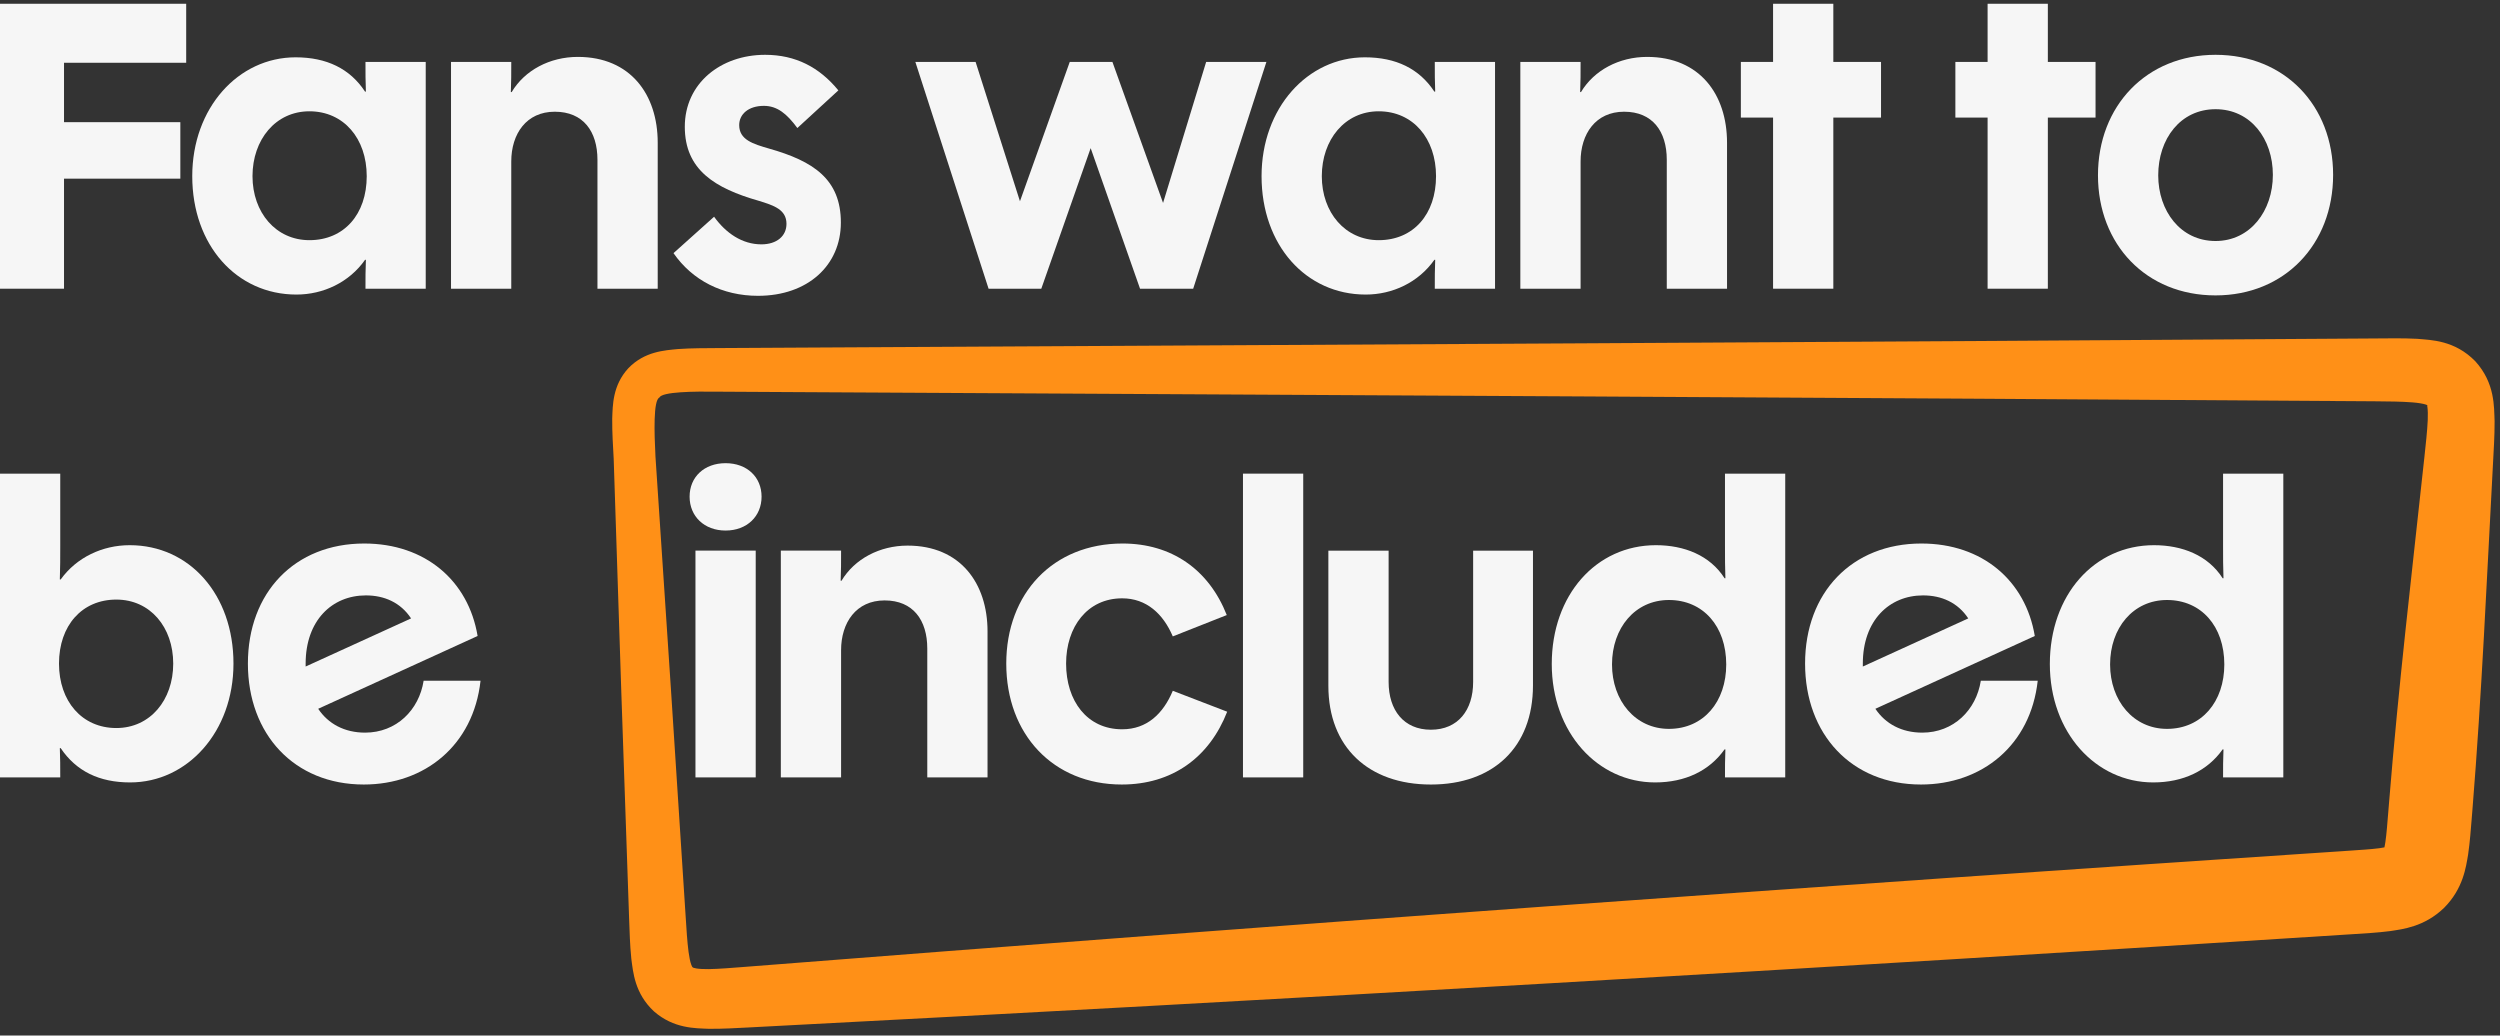 <svg width="239" height="99" viewBox="0 0 239 99" fill="none" xmlns="http://www.w3.org/2000/svg">
<rect x="0" y="0" width="239" height="99" fill="#333333" stroke="none"/>
<path d="M211.806 28.24C205.166 28.24 200.566 23.36 200.566 16.76C200.566 10.12 205.206 5.24 211.806 5.24C218.406 5.24 223.046 10.08 223.046 16.72C223.046 23.36 218.406 28.24 211.806 28.24ZM211.806 23.04C215.126 23.04 217.286 20.16 217.286 16.72C217.286 13.28 215.166 10.44 211.806 10.44C208.446 10.44 206.326 13.28 206.326 16.76C206.326 20.16 208.446 23.04 211.806 23.04Z" fill="#F6F6F6"/>
<path d="M190.014 27.6V11.24H186.934V5.92H190.014V0.36H195.774V5.92H200.334V11.24H195.774V27.6H190.014Z" fill="#F6F6F6"/>
<path d="M169.506 27.6V11.24H166.426V5.92H169.506V0.36H175.266V5.92H179.826V11.24H175.266V27.6H169.506Z" fill="#F6F6F6"/>
<path d="M145.344 27.6V5.92H151.104C151.104 7.04 151.104 7.8 151.064 8.8H151.144C152.384 6.72 154.784 5.44 157.464 5.44C162.504 5.44 165.104 9.04 165.104 13.64V27.6H159.344V15.28C159.344 12.56 157.984 10.68 155.264 10.68C152.544 10.68 151.104 12.8 151.104 15.44V27.6H145.344Z" fill="#F6F6F6"/>
<path d="M130.565 28.16C124.845 28.16 120.605 23.441 120.605 16.84C120.605 10.32 125.005 5.48 130.485 5.48C133.445 5.48 135.685 6.56 137.125 8.76H137.205C137.165 7.8 137.165 6.96 137.165 5.92H142.925V27.601H137.165C137.165 26.441 137.165 25.921 137.205 24.84H137.125C135.605 27 133.125 28.16 130.565 28.16ZM131.805 22.96C135.125 22.96 137.285 20.48 137.285 16.84C137.285 13.241 135.085 10.64 131.805 10.64C128.565 10.64 126.365 13.361 126.365 16.84C126.365 20.32 128.605 22.96 131.805 22.96Z" fill="#F6F6F6"/>
<path d="M94.508 27.601L87.508 5.921H93.268L97.508 19.241L102.268 5.921H106.348L111.188 19.401L115.308 5.921H121.068L114.068 27.601H108.988L104.268 14.161L99.548 27.601H94.508Z" fill="#F6F6F6"/>
<path d="M72.467 28.28C69.067 28.28 66.187 26.8 64.387 24.2L68.267 20.72C69.387 22.28 70.947 23.36 72.787 23.36C74.267 23.36 75.187 22.56 75.187 21.4C75.187 20.04 73.987 19.64 72.547 19.2C68.347 18 65.467 16.24 65.467 12.12C65.467 7.96 68.907 5.24 73.147 5.24C76.067 5.24 78.347 6.44 80.147 8.64L76.227 12.24C75.227 10.88 74.307 10.12 73.027 10.12C71.547 10.12 70.667 10.92 70.667 11.96C70.667 13.36 71.987 13.76 73.507 14.2C77.747 15.4 80.387 17.12 80.387 21.28C80.387 25.36 77.227 28.28 72.467 28.28Z" fill="#F6F6F6"/>
<path d="M43.117 27.6V5.92H48.877C48.877 7.04 48.877 7.8 48.837 8.8H48.917C50.157 6.72 52.557 5.44 55.237 5.44C60.277 5.44 62.877 9.04 62.877 13.64V27.6H57.117V15.28C57.117 12.56 55.757 10.68 53.037 10.68C50.317 10.68 48.877 12.8 48.877 15.44V27.6H43.117Z" fill="#F6F6F6"/>
<path d="M28.339 28.16C22.619 28.16 18.379 23.441 18.379 16.84C18.379 10.32 22.779 5.48 28.259 5.48C31.219 5.48 33.459 6.56 34.899 8.76H34.979C34.939 7.8 34.939 6.96 34.939 5.92H40.699V27.601H34.939C34.939 26.441 34.939 25.921 34.979 24.84H34.899C33.379 27 30.899 28.16 28.339 28.16ZM29.579 22.96C32.899 22.96 35.059 20.48 35.059 16.84C35.059 13.241 32.859 10.64 29.579 10.64C26.339 10.64 24.139 13.361 24.139 16.84C24.139 20.32 26.379 22.96 29.579 22.96Z" fill="#F6F6F6"/>
<path d="M0 27.6V0.36H17.8V6H6.12V11.68H17.24V17.08H6.12V27.6H0Z" fill="#F6F6F6"/>
<path d="M205.845 74.8C200.365 74.8 195.965 70.04 195.965 63.48C195.965 56.88 200.205 52.12 205.925 52.12C208.605 52.12 211.085 53.08 212.485 55.28H212.565C212.525 54.08 212.525 53.52 212.525 52.12V45.28H218.285V74.32H212.525C212.525 73.4 212.525 72.56 212.565 71.64H212.485C211.045 73.68 208.725 74.8 205.845 74.8ZM207.165 69.68C210.485 69.68 212.645 67.08 212.645 63.52C212.645 59.88 210.445 57.36 207.165 57.36C203.925 57.36 201.725 60.04 201.725 63.52C201.725 67 203.965 69.68 207.165 69.68Z" fill="#F6F6F6"/>
<path d="M183.646 75C177.006 75 172.566 70.2 172.566 63.44C172.566 56.64 177.046 51.96 183.686 51.96C189.526 51.96 193.646 55.52 194.526 60.8L179.286 67.76C180.246 69.2 181.806 70.04 183.766 70.04C186.766 70.04 188.926 67.88 189.366 65.08H194.806C194.126 71.24 189.486 75 183.646 75ZM178.086 63.72L188.166 59.12C187.166 57.6 185.606 56.92 183.846 56.92C180.606 56.92 178.086 59.32 178.086 63.44C178.086 63.52 178.086 63.64 178.086 63.72Z" fill="#F6F6F6"/>
<path d="M158.228 74.8C152.748 74.8 148.348 70.04 148.348 63.48C148.348 56.88 152.588 52.12 158.308 52.12C160.988 52.12 163.468 53.08 164.868 55.28H164.948C164.908 54.08 164.908 53.52 164.908 52.12V45.28H170.668V74.32H164.908C164.908 73.4 164.908 72.56 164.948 71.64H164.868C163.428 73.68 161.108 74.8 158.228 74.8ZM159.548 69.68C162.868 69.68 165.028 67.08 165.028 63.52C165.028 59.88 162.828 57.36 159.548 57.36C156.308 57.36 154.108 60.04 154.108 63.52C154.108 67 156.348 69.68 159.548 69.68Z" fill="#F6F6F6"/>
<path d="M136.792 75.001C130.832 75.001 126.992 71.441 126.992 65.561V52.641H132.752V65.201C132.752 67.881 134.192 69.761 136.792 69.761C139.392 69.761 140.832 67.881 140.832 65.201V52.641H146.552V65.521C146.552 71.441 142.752 75.001 136.792 75.001Z" fill="#F6F6F6"/>
<path d="M118.828 74.32V45.28H124.588V74.32H118.828Z" fill="#F6F6F6"/>
<path d="M107.239 75C100.679 75 96.199 70.2 96.199 63.44C96.199 56.72 100.679 51.96 107.319 51.96C111.999 51.96 115.559 54.44 117.279 58.8L112.119 60.84C111.199 58.68 109.599 57.2 107.279 57.2C103.959 57.2 101.919 59.92 101.919 63.44C101.919 67 103.919 69.72 107.279 69.72C109.639 69.72 111.199 68.24 112.119 66.04L117.319 68.04C115.599 72.44 112.039 75 107.239 75Z" fill="#F6F6F6"/>
<path d="M74.648 74.32V52.64H80.408C80.408 53.76 80.408 54.52 80.368 55.52H80.448C81.688 53.44 84.088 52.16 86.768 52.16C91.808 52.16 94.408 55.76 94.408 60.36V74.32H88.648V62C88.648 59.28 87.288 57.4 84.568 57.4C81.848 57.4 80.408 59.52 80.408 62.16V74.32H74.648Z" fill="#F6F6F6"/>
<path d="M66.486 74.32V52.64H72.246V74.32H66.486ZM69.366 50.72C67.326 50.72 65.926 49.36 65.926 47.48C65.926 45.6 67.326 44.28 69.366 44.28C71.406 44.28 72.806 45.6 72.806 47.48C72.806 49.36 71.406 50.72 69.366 50.72Z" fill="#F6F6F6"/>
<path d="M34.779 75C28.139 75 23.699 70.2 23.699 63.44C23.699 56.64 28.179 51.96 34.819 51.96C40.659 51.96 44.779 55.52 45.659 60.8L30.419 67.76C31.379 69.2 32.939 70.04 34.899 70.04C37.899 70.04 40.059 67.88 40.499 65.08H45.939C45.259 71.24 40.619 75 34.779 75ZM29.219 63.72L39.299 59.12C38.299 57.6 36.739 56.92 34.979 56.92C31.739 56.92 29.219 59.32 29.219 63.44C29.219 63.52 29.219 63.64 29.219 63.72Z" fill="#F6F6F6"/>
<path d="M12.44 74.8C9.48 74.8 7.28 73.72 5.8 71.52H5.72C5.76 72.44 5.76 73.28 5.76 74.32H0V45.28H5.76V52.12C5.76 53.52 5.76 54.12 5.72 55.4H5.8C7.32 53.28 9.8 52.12 12.4 52.12C18.12 52.12 22.32 56.84 22.32 63.44C22.32 69.96 17.92 74.8 12.44 74.8ZM11.12 69.6C14.36 69.6 16.56 66.92 16.56 63.44C16.56 59.96 14.36 57.32 11.12 57.32C7.84 57.32 5.64 59.8 5.64 63.44C5.64 67.04 7.84 69.6 11.12 69.6Z" fill="#F6F6F6"/>
<path d="M229.004 32.343C229.662 32.343 230.343 32.353 231.071 32.39C232.419 32.511 234.664 32.516 236.641 34.538C238.539 36.636 238.425 38.904 238.483 40.265C238.488 41.734 238.397 42.999 238.333 44.27C237.74 55.306 237.258 66.352 236.368 77.364C236.343 77.674 236.318 77.984 236.293 78.294C236.204 79.344 236.137 80.391 235.955 81.673C235.75 82.855 235.507 84.926 233.652 86.793C231.756 88.617 229.683 88.827 228.497 89.013C227.213 89.174 226.165 89.224 225.113 89.295C173.945 92.581 122.756 95.558 71.547 98.226C70.344 98.285 69.144 98.366 67.764 98.353C66.475 98.299 64.408 98.346 62.515 96.684C60.672 94.968 60.523 92.922 60.353 91.649C60.216 90.282 60.192 89.082 60.145 87.878C59.891 80.655 59.642 73.431 59.399 66.207C59.149 58.757 58.905 51.306 58.668 43.855C58.603 42.62 58.517 41.389 58.528 40.028C58.576 38.743 58.559 36.841 60.075 35.195C61.633 33.588 63.541 33.494 64.823 33.369C66.184 33.276 67.418 33.287 68.655 33.276C71.183 33.262 73.712 33.248 76.24 33.233C126.335 32.955 176.43 32.705 226.525 32.36L229.004 32.343ZM68.655 37.444C66.327 37.413 63.284 37.443 63.034 38.011C62.453 38.275 62.544 41.335 62.663 43.657C63.164 51.095 63.658 58.533 64.147 65.972C64.62 73.184 65.087 80.397 65.548 87.61C65.626 88.802 65.693 89.995 65.826 91.006C65.892 91.504 65.985 91.955 66.081 92.214C66.186 92.488 66.217 92.472 66.248 92.496C66.287 92.512 66.277 92.525 66.558 92.581C66.823 92.63 67.277 92.655 67.776 92.647C68.789 92.63 69.978 92.527 71.169 92.436C122.29 88.423 173.431 84.72 224.593 81.326C225.63 81.256 226.666 81.193 227.456 81.09C227.645 81.066 227.816 81.035 227.953 81.008C227.983 80.871 228.014 80.699 228.041 80.51C228.156 79.722 228.234 78.686 228.318 77.649C228.343 77.34 228.369 77.03 228.394 76.72C229.283 65.707 230.581 54.728 231.768 43.739C231.901 42.486 232.044 41.236 232.091 40.182C232.114 39.663 232.1 39.193 232.063 38.941C232.016 38.671 232.032 38.754 232.064 38.759C232.086 38.775 232.172 38.769 231.903 38.674C231.654 38.59 231.182 38.513 230.659 38.47C229.598 38.382 228.336 38.376 227.076 38.364C226.893 38.363 226.709 38.362 226.525 38.36C176.43 38.016 126.335 37.766 76.24 37.487C73.712 37.473 71.183 37.459 68.655 37.444Z" fill="#FF9017"/>
</svg>
